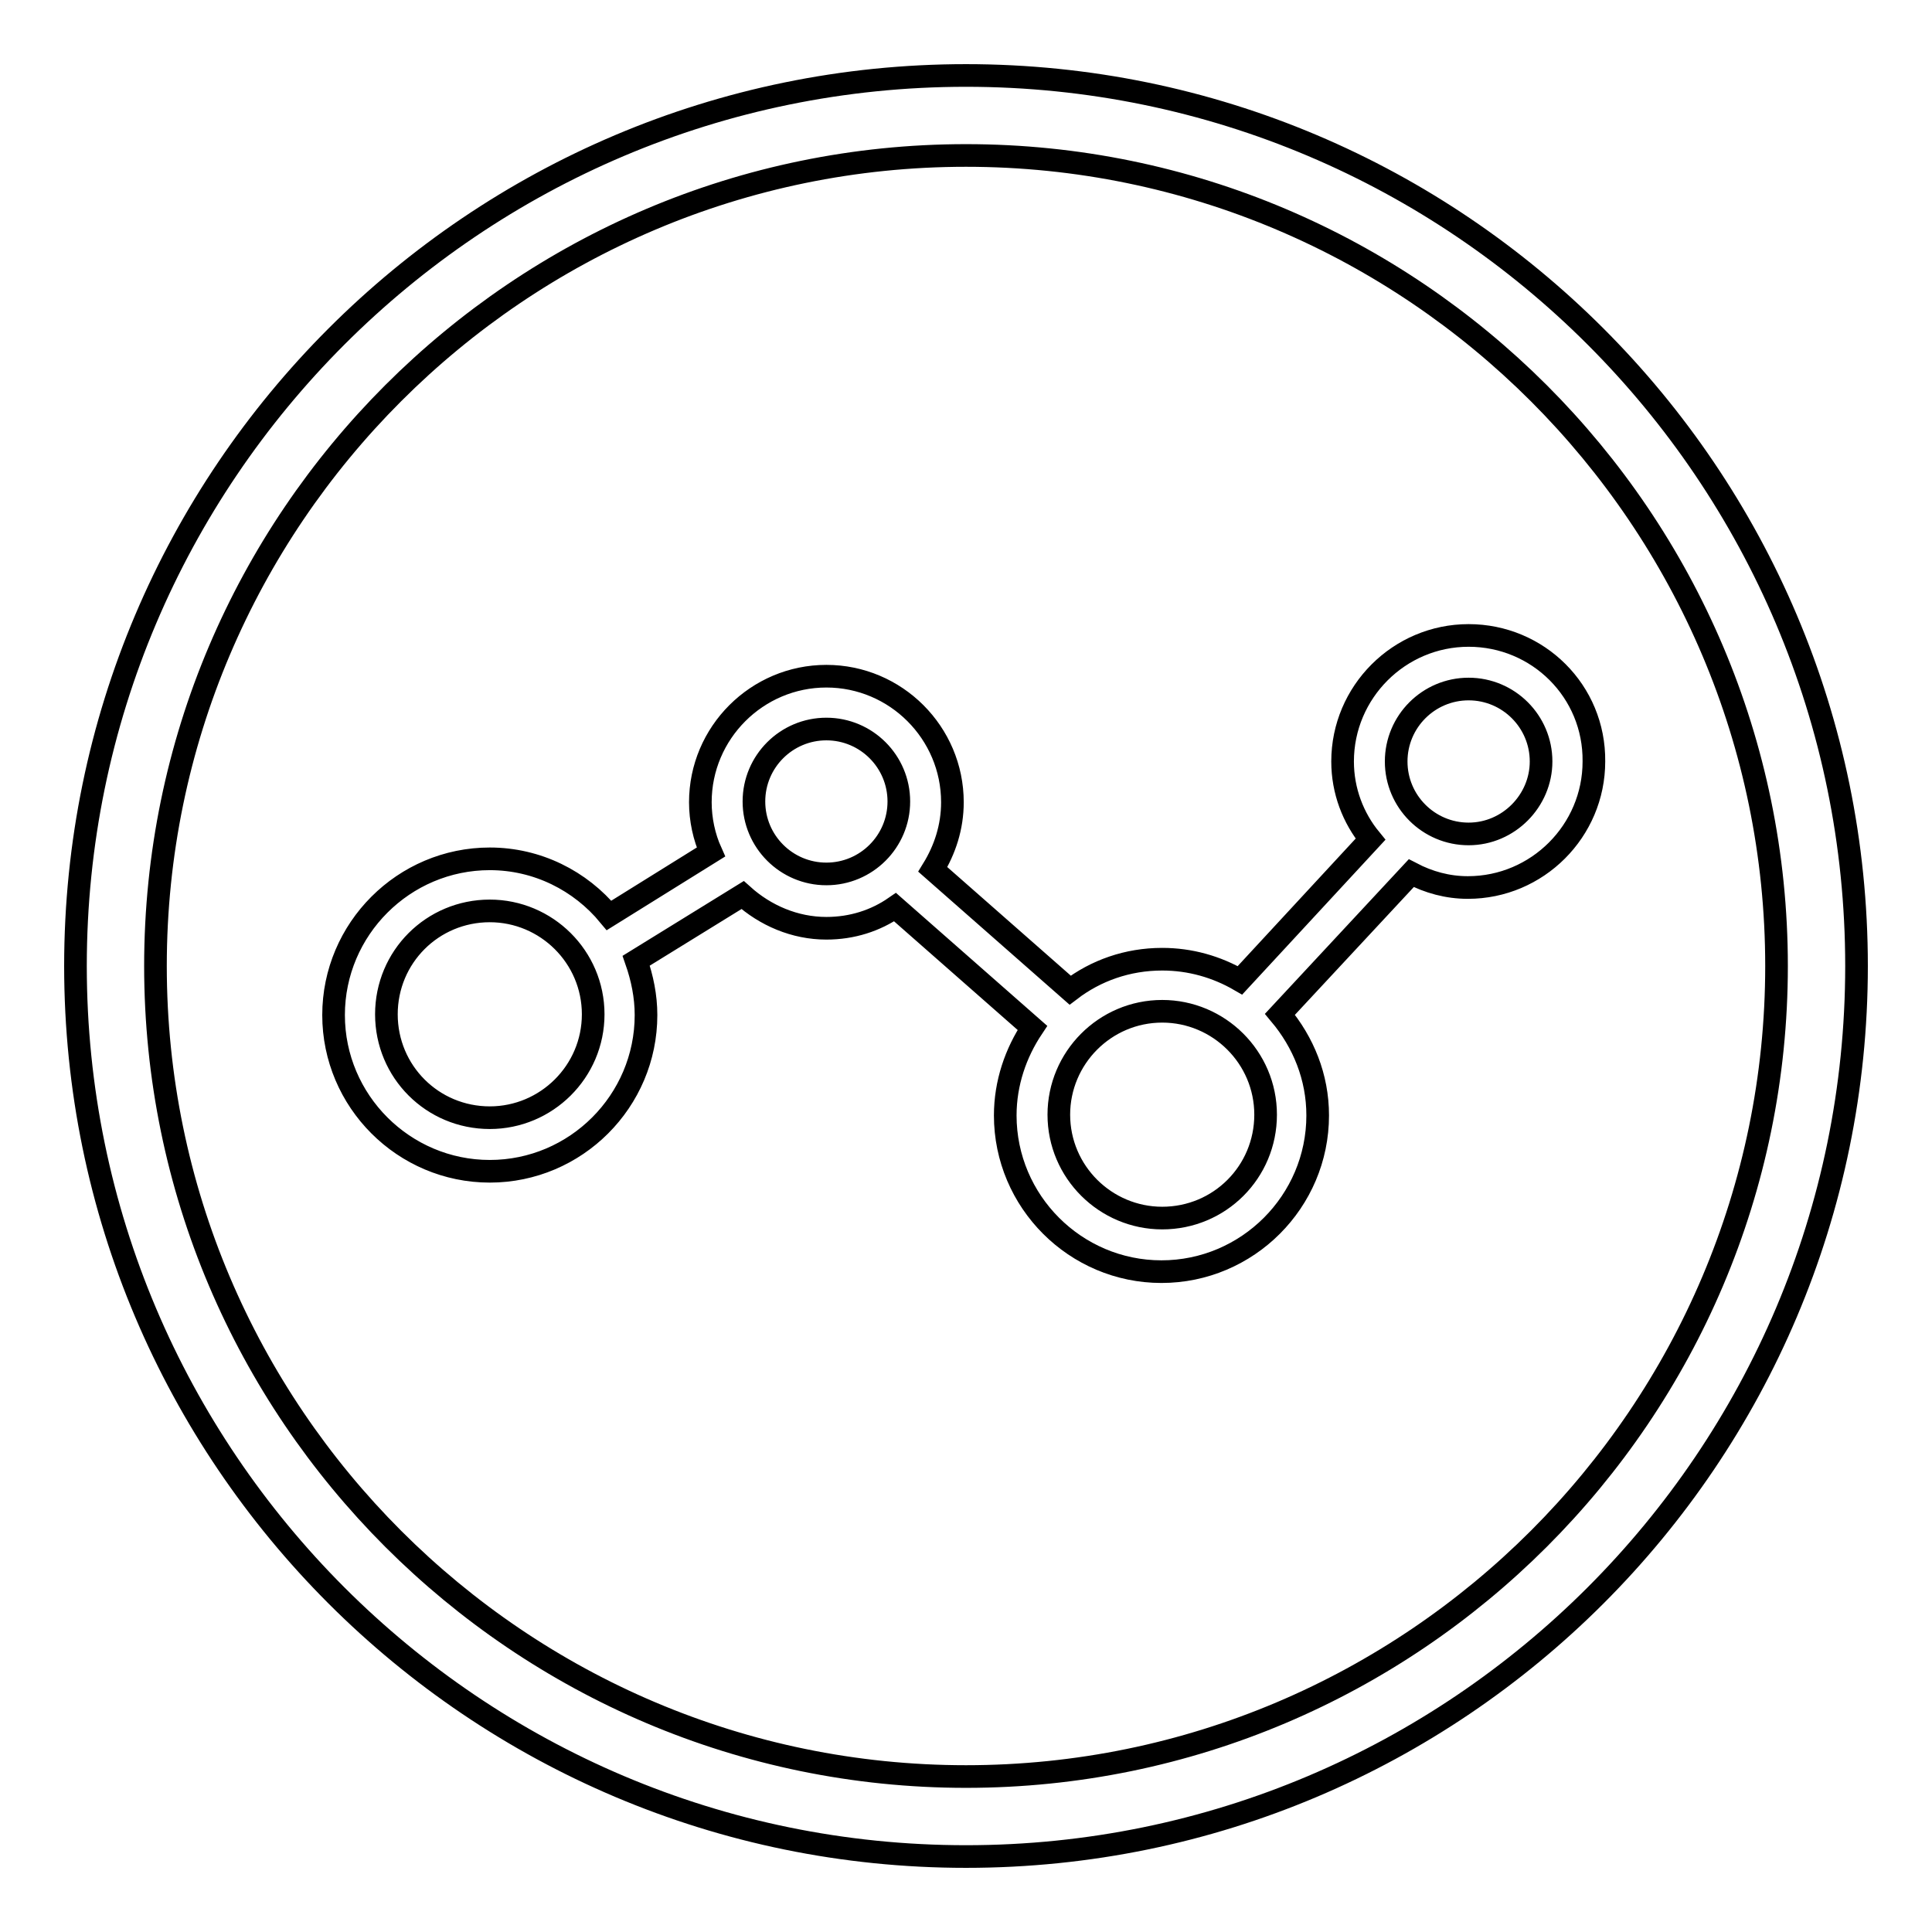 <?xml version="1.0" encoding="utf-8"?>
<!-- Svg Vector Icons : http://www.onlinewebfonts.com/icon -->
<!DOCTYPE svg PUBLIC "-//W3C//DTD SVG 1.1//EN" "http://www.w3.org/Graphics/SVG/1.1/DTD/svg11.dtd">
<svg version="1.1" xmlns="http://www.w3.org/2000/svg" xmlns:xlink="http://www.w3.org/1999/xlink" x="0px" y="0px" viewBox="0 0 256 256" enable-background="new 0 0 256 256" xml:space="preserve">
<g><g><path stroke-width="3" fill-opacity="0" stroke="#000000"  d="M194.6,84.2c-9.2,0-16.7,7.5-16.7,16.7c0,3.9,1.4,7.5,3.7,10.3l-17.3,18.7c-3.1-1.8-6.6-2.8-10.3-2.8c-4.6,0-8.8,1.5-12.2,4.1l-18.2-16c1.6-2.6,2.6-5.6,2.6-8.9c0-9.2-7.5-16.7-16.7-16.7c-9.2,0-16.7,7.5-16.7,16.7c0,2.3,0.5,4.6,1.4,6.6l-13.5,8.4c-3.8-4.6-9.5-7.5-15.8-7.5c-11.4,0-20.7,9.3-20.7,20.7s9.3,20.7,20.7,20.7c11.4,0,20.7-9.3,20.7-20.7c0-2.5-0.5-4.9-1.3-7.2l14.1-8.7c3,2.7,6.9,4.4,11.1,4.4c3.4,0,6.5-1,9.1-2.8l18.2,16c-2.2,3.3-3.6,7.3-3.6,11.6c0,11.4,9.3,20.7,20.7,20.7s20.7-9.3,20.7-20.7c0-5.1-1.9-9.7-5-13.4l17.4-18.7c2.3,1.2,4.8,1.9,7.5,1.9c9.2,0,16.7-7.5,16.7-16.7C211.3,91.6,203.8,84.2,194.6,84.2z M64.9,148.1c-7.6,0-13.7-6.1-13.7-13.7c0-7.6,6.1-13.7,13.7-13.7c7.5,0,13.7,6.1,13.7,13.7C78.6,142,72.4,148.1,64.9,148.1z M109.5,115.8c-5.3,0-9.6-4.3-9.6-9.6c0-5.3,4.3-9.6,9.6-9.6c5.3,0,9.6,4.3,9.6,9.6C119.1,111.5,114.8,115.8,109.5,115.8z M154,161.4c-7.5,0-13.7-6.1-13.7-13.7c0-7.5,6.1-13.7,13.7-13.7c7.5,0,13.7,6.1,13.7,13.7C167.7,155.3,161.6,161.4,154,161.4z M194.6,110.5c-5.3,0-9.6-4.3-9.6-9.6c0-5.3,4.3-9.6,9.6-9.6s9.6,4.3,9.6,9.6C204.2,106.1,199.9,110.5,194.6,110.5z"/><path stroke-width="3" fill-opacity="0" stroke="#000000"  d="M128,10C62.9,10,10,62.9,10,128c0,65.1,52.9,118,118,118c65.1,0,118-52.9,118-118C246,62.9,193.1,10,128,10z M128,235.4c-59.2,0-107.4-48.2-107.4-107.4C20.6,68.8,68.8,20.6,128,20.6c59.2,0,107.4,48.2,107.4,107.4C235.4,187.2,187.2,235.4,128,235.4z"/></g></g>
</svg>